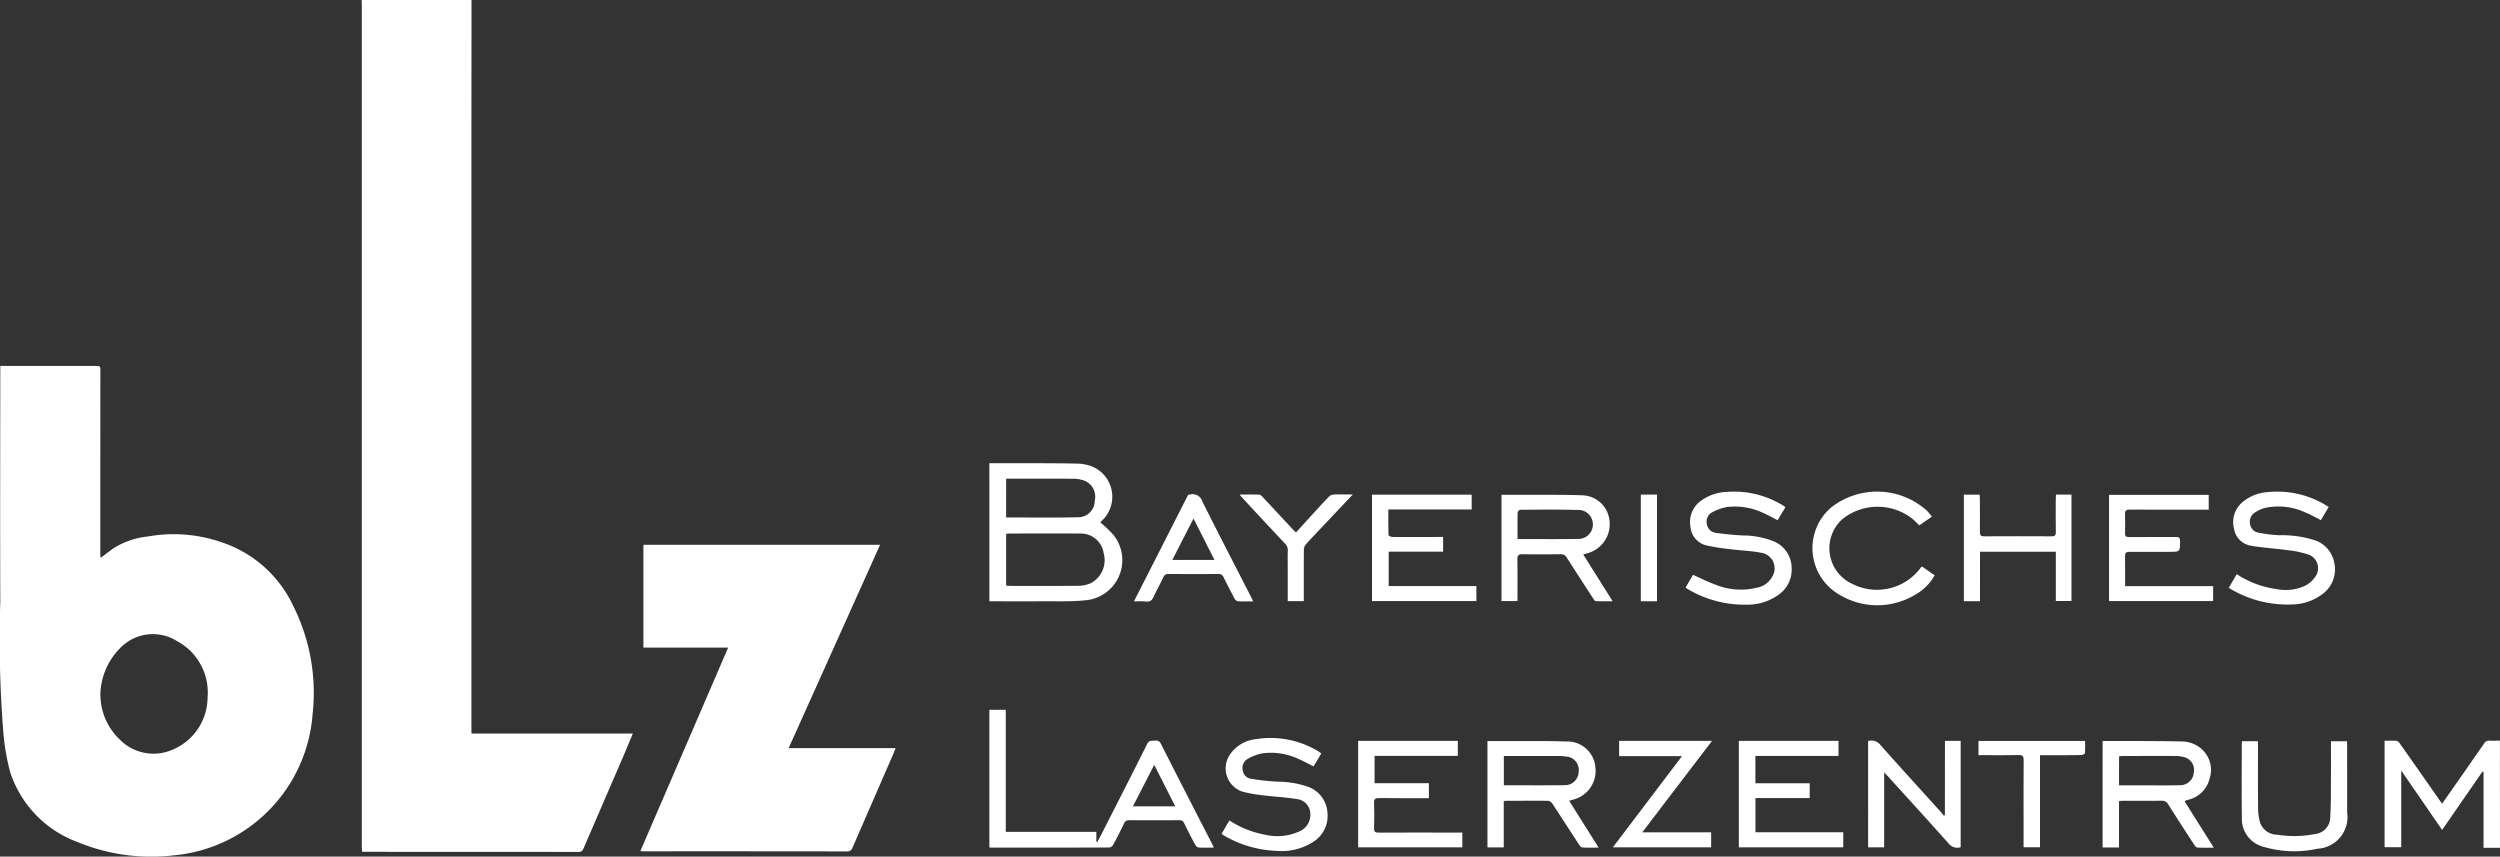 <svg xmlns="http://www.w3.org/2000/svg" width="199.586" height="68.385" viewBox="0 0 199.586 68.385">
  <rect x="0" y="0" width="199.586" height="68.385" fill="#333333" stroke="none"/>
  <g id="Gruppe_1" data-name="Gruppe 1" transform="translate(-43.076 -182.702)">
    <path id="Pfad_1" data-name="Pfad 1" d="M128.955,182.7q0,5.238-.007,10.475,0,23.842,0,47.685v.4h12.889c-.227.547-.429,1.046-.642,1.54q-1.644,3.81-3.291,7.62c-.077.179-.145.294-.386.293q-8.53-.013-17.06-.007c-.068,0-.136-.006-.242-.012-.007-.112-.019-.221-.019-.33q0-25.237,0-50.475,0-8.372,0-16.745c0-.148-.007-.3-.012-.445Z" transform="translate(-48.236)" fill="#fff"/>
    <path id="Pfad_2" data-name="Pfad 2" d="M560.69,349.145h-1.312v-6.056l-.089-.025-3.219,4.657-3.264-4.74V349.1h-1.329V340.6c.333,0,.651-.018.965.011.1.009.2.133.265.227q1.557,2.207,3.1,4.422c.077.11.16.217.265.358.438-.624.856-1.219,1.272-1.815q1.038-1.485,2.071-2.974a.461.461,0,0,1,.449-.236c.272.017.547,0,.821-.007Z" transform="translate(-318.029 -98.761)" fill="#fff"/>
    <path id="Pfad_3" data-name="Pfad 3" d="M43.1,260.712H45.42q2.611,0,5.221,0c.449,0,.449,0,.449.452q-.006,5.3-.006,10.6,0,2.012,0,4.024a2.265,2.265,0,0,0,.031.246c.348-.262.668-.5.99-.744a6.343,6.343,0,0,1,2.78-.961,11.679,11.679,0,0,1,5.835.445,9.686,9.686,0,0,1,5.815,5.2,15.422,15.422,0,0,1,1.5,8.5,12.234,12.234,0,0,1-11.06,11.309,15.36,15.36,0,0,1-7.68-1.05,8.873,8.873,0,0,1-5.425-5.654,18.466,18.466,0,0,1-.538-3.26A92.543,92.543,0,0,1,43.1,279.53c-.022-6.09-.005-12.18,0-18.27Zm7.994,26.115a4.951,4.951,0,0,0,1.524,3.694,3.78,3.78,0,0,0,4.13.872,4.552,4.552,0,0,0,2.9-4.212,4.657,4.657,0,0,0-2.437-4.5,3.625,3.625,0,0,0-4.579.595A5.423,5.423,0,0,0,51.092,286.827Z" transform="translate(0 -48.797)" fill="#fff"/>
    <path id="Pfad_4" data-name="Pfad 4" d="M198.74,298.85l-7.3,16.236h8.538c-.1.254-.182.462-.27.667q-1.582,3.633-3.162,7.266a.425.425,0,0,1-.452.31q-8.081-.012-16.162-.007c-.09,0-.18-.009-.329-.017l7.009-16.245h-6.766V298.85Z" transform="translate(-85.404 -72.656)" fill="#fff"/>
    <path id="Pfad_5" data-name="Pfad 5" d="M254.013,281.449c.857,0,1.7,0,2.54,0,1.514.007,3.028,0,4.542.037a3.448,3.448,0,0,1,1.129.233,2.615,2.615,0,0,1,.757,4.337,1.211,1.211,0,0,0-.111.121,8.78,8.78,0,0,1,1.063,1.019,3.216,3.216,0,0,1-2.263,5.2c-1.186.12-2.391.069-3.587.079-1.346.011-2.692,0-4.069,0Zm1.338,9.767a2.067,2.067,0,0,0,.251.031c1.848,0,3.7.011,5.545-.008a2.5,2.5,0,0,0,.958-.207,2.067,2.067,0,0,0,1.035-2.381,1.834,1.834,0,0,0-1.858-1.584c-1.914-.015-3.828-.006-5.742,0a1.05,1.05,0,0,0-.189.034Zm0-5.434c1.942,0,3.856.031,5.767-.015a1.324,1.324,0,0,0,1.309-1.328,1.373,1.373,0,0,0-1.024-1.654,2.8,2.8,0,0,0-.741-.094c-1.562-.008-3.125,0-4.687-.006h-.623Z" transform="translate(-131.951 -61.77)" fill="#fff"/>
    <path id="Pfad_6" data-name="Pfad 6" d="M262.548,343.777v.794l.072.019c.12-.224.244-.445.359-.672,1.212-2.385,2.432-4.766,3.626-7.16.158-.317.382-.247.619-.266a.421.421,0,0,1,.48.26q2.042,4.02,4.109,8.026c.035.068.06.142.107.255-.432,0-.828.016-1.22-.011-.1-.007-.219-.139-.275-.242q-.444-.827-.855-1.672a.4.4,0,0,0-.416-.264q-1.985.015-3.97,0a.4.4,0,0,0-.421.254c-.279.585-.576,1.162-.884,1.731a.42.42,0,0,1-.3.194q-4.722.015-9.444.007a1.014,1.014,0,0,1-.127-.02V334.029h1.309v9.748Zm2.92-2.04h3.378l-1.676-3.312Z" transform="translate(-131.946 -94.662)" fill="#fff"/>
    <path id="Pfad_7" data-name="Pfad 7" d="M491.358,340.678c.827,0,1.62,0,2.412,0,1.305.008,2.611.007,3.916.039a2.4,2.4,0,0,1,1.62.643,2.226,2.226,0,0,1,.6,2.3,2.3,2.3,0,0,1-1.67,1.7c-.086.028-.174.048-.261.077-.018.006-.029.031-.063.072l2.322,3.687c-.469,0-.893.012-1.315-.01-.084,0-.182-.122-.239-.21-.7-1.069-1.391-2.14-2.074-3.218a.566.566,0,0,0-.546-.312c-1.015.016-2.031.006-3.047.006-.1,0-.2.01-.346.019v3.707h-1.311Zm1.311,3.542c.766,0,1.494,0,2.222,0,.866,0,1.732.013,2.6-.012a1.09,1.09,0,0,0,1.146-1,1.057,1.057,0,0,0-.805-1.249,2.627,2.627,0,0,0-.642-.083c-1.414-.007-2.828,0-4.242,0a2.628,2.628,0,0,0-.277.031Z" transform="translate(-280.421 -98.82)" fill="#fff"/>
    <path id="Pfad_8" data-name="Pfad 8" d="M366.739,345.462l2.351,3.734c-.471,0-.886.014-1.3-.011-.093-.006-.2-.131-.263-.226-.711-1.087-1.412-2.182-2.127-3.266a.51.51,0,0,0-.328-.233c-1.153-.014-2.305,0-3.458,0a.455.455,0,0,0-.1.039v3.678h-1.3v-8.49c.732,0,1.456,0,2.18,0,1.362.007,2.725-.017,4.085.039a2.238,2.238,0,0,1,2.348,2.03,2.373,2.373,0,0,1-1.88,2.634C366.9,345.4,366.844,345.425,366.739,345.462Zm-5.217-1.245c1.646,0,3.251.015,4.855-.007a1.085,1.085,0,0,0,1.116-1.064,1.062,1.062,0,0,0-1.007-1.219,3.639,3.639,0,0,0-.577-.046c-1.321,0-2.643,0-3.964,0h-.424Z" transform="translate(-198.387 -98.825)" fill="#fff"/>
    <path id="Pfad_9" data-name="Pfad 9" d="M363.2,288.2c.84,0,1.665,0,2.491,0,1.291.006,2.584-.013,3.873.038a2.251,2.251,0,0,1,1.967,1.116,2.413,2.413,0,0,1-1.394,3.49c-.119.036-.24.068-.413.116l2.349,3.737c-.484,0-.919.007-1.353-.009-.063,0-.133-.109-.18-.18-.708-1.089-1.419-2.177-2.115-3.275a.532.532,0,0,0-.518-.291c-1,.014-2.008.018-3.012,0-.323-.006-.434.083-.427.417.02.969.008,1.939.008,2.909v.416H363.2Zm1.279,3.535h1.132c1.218,0,2.437.008,3.655-.013a1.159,1.159,0,1,0-.007-2.313c-1.517-.045-3.036-.024-4.553-.016a.306.306,0,0,0-.217.207C364.474,290.3,364.481,290.992,364.481,291.738Z" transform="translate(-200.253 -65.995)" fill="#fff"/>
    <path id="Pfad_10" data-name="Pfad 10" d="M335.592,288.166h7.957v1.183h-6.654c0,.711-.008,1.375.013,2.038,0,.057.192.154.3.155,1.163.01,2.327.006,3.491,0h.569v1.173h-4.344v2.747h7v1.2h-8.33Z" transform="translate(-182.982 -65.972)" fill="#fff"/>
    <path id="Pfad_11" data-name="Pfad 11" d="M422.135,347.954v1.205H413.8v-8.5h7.956v1.2h-6.634v2.182h4.336v1.184h-4.332v2.731Z" transform="translate(-231.905 -98.81)" fill="#fff"/>
    <path id="Pfad_12" data-name="Pfad 12" d="M494.011,295.491h7.029v1.189h-8.31V288.2h7.956v1.184h-1.234c-1.689,0-3.378.007-5.067-.007-.309,0-.394.1-.381.392.021.489.017.981,0,1.47-.009.256.079.335.334.333,1.243-.01,2.487,0,3.73-.006.249,0,.331.057.33.324,0,.863.009.861-.847.861-1.061,0-2.122.011-3.183,0-.292,0-.37.093-.363.374C494.022,293.894,494.011,294.668,494.011,295.491Z" transform="translate(-281.279 -65.993)" fill="#fff"/>
    <path id="Pfad_13" data-name="Pfad 13" d="M340.952,347.98v1.18h-8.317v-8.5h7.956v1.2h-6.645v2.182h4.336v1.193h-.565c-1.141,0-2.282.005-3.423-.01-.3,0-.4.088-.387.391.021.673.02,1.347,0,2.019-.007.268.067.35.344.349,2.128-.011,4.256,0,6.385,0Z" transform="translate(-181.132 -98.812)" fill="#fff"/>
    <path id="Pfad_14" data-name="Pfad 14" d="M311.475,341.267l-.62,1.035c-.392-.2-.766-.407-1.156-.577a5.179,5.179,0,0,0-2.961-.462,3.744,3.744,0,0,0-1.16.449.821.821,0,0,0-.367.925.752.752,0,0,0,.63.646,18.435,18.435,0,0,0,2.131.237,7.475,7.475,0,0,1,2.316.365A2.344,2.344,0,0,1,311.966,346a2.448,2.448,0,0,1-1.205,2.368,4.628,4.628,0,0,1-2.844.675,8.909,8.909,0,0,1-4.161-1.194c-.077-.045-.149-.1-.245-.162l.624-1.073a7.738,7.738,0,0,0,2.786,1.126,4.272,4.272,0,0,0,2.806-.253,1.436,1.436,0,0,0,.857-1.559,1.2,1.2,0,0,0-1.061-1.021c-.9-.148-1.809-.186-2.712-.3a11.153,11.153,0,0,1-1.641-.294,1.958,1.958,0,0,1-1.029-2.9,2.864,2.864,0,0,1,2.122-1.29,7.353,7.353,0,0,1,4.964.967C311.3,341.132,311.372,341.192,311.475,341.267Z" transform="translate(-162.913 -98.413)" fill="#fff"/>
    <path id="Pfad_15" data-name="Pfad 15" d="M518.252,295.2l.638-1.092a7.649,7.649,0,0,0,3.23,1.2,3.653,3.653,0,0,0,2.239-.281,2.268,2.268,0,0,0,.834-.762,1.154,1.154,0,0,0-.555-1.713,8.305,8.305,0,0,0-1.759-.367c-.944-.133-1.9-.178-2.84-.345a1.626,1.626,0,0,1-1.366-1.361,2.079,2.079,0,0,1,.66-2.107,3.458,3.458,0,0,1,2.031-.813,7.476,7.476,0,0,1,4.866,1.187l-.622,1.048c-.423-.211-.809-.432-1.216-.6a5.126,5.126,0,0,0-3.268-.37,2.78,2.78,0,0,0-.768.356.869.869,0,0,0-.4.948.813.813,0,0,0,.693.674,11.572,11.572,0,0,0,1.654.2,8.568,8.568,0,0,1,2.7.362,2.34,2.34,0,0,1,1.669,1.819,2.441,2.441,0,0,1-1.022,2.573,4.079,4.079,0,0,1-2.334.771A8.882,8.882,0,0,1,518.252,295.2Z" transform="translate(-297.244 -65.569)" fill="#fff"/>
    <path id="Pfad_16" data-name="Pfad 16" d="M402.443,295.189l.592-1.025c.619.275,1.211.584,1.834.8a5.32,5.32,0,0,0,3.222.238A1.756,1.756,0,0,0,409.5,294a1.253,1.253,0,0,0-1.042-1.6c-.79-.151-1.6-.176-2.4-.276a16.954,16.954,0,0,1-1.884-.294,1.659,1.659,0,0,1-1.337-1.471,2.079,2.079,0,0,1,.781-2.065,3.682,3.682,0,0,1,2.06-.745,7.457,7.457,0,0,1,4.575,1.1c.048.029.091.065.161.117l-.622,1.04c-.378-.193-.74-.4-1.121-.567a5.26,5.26,0,0,0-2.929-.486,3.889,3.889,0,0,0-1.174.419.842.842,0,0,0-.418.966.815.815,0,0,0,.728.677c.7.1,1.4.168,2.1.207a6.767,6.767,0,0,1,2.469.455,2.317,2.317,0,0,1,1.464,2.16,2.435,2.435,0,0,1-1.127,2.173,4.163,4.163,0,0,1-2.418.736,8.848,8.848,0,0,1-4.7-1.214C402.592,295.291,402.529,295.245,402.443,295.189Z" transform="translate(-224.8 -65.572)" fill="#fff"/>
    <path id="Pfad_17" data-name="Pfad 17" d="M447.5,340.629h1.254v8.489a.867.867,0,0,1-.923-.255c-1.615-1.813-3.254-3.606-4.885-5.406-.072-.08-.149-.157-.3-.312v5.982h-1.28V340.64a.91.91,0,0,1,.959.288c1.6,1.809,3.233,3.592,4.853,5.384.082.09.152.19.227.285l.09-.054Z" transform="translate(-249.15 -98.779)" fill="#fff"/>
    <path id="Pfad_18" data-name="Pfad 18" d="M463.062,296.67h-1.284v-8.5h1.262c.006.125.016.245.016.365,0,.867.01,1.735,0,2.6,0,.261.062.36.341.358q2.685-.015,5.37,0c.26,0,.358-.062.352-.343-.018-.878-.007-1.757-.006-2.636,0-.111.009-.222.015-.351h1.24v8.494h-1.249v-3.934h-6.052Z" transform="translate(-261.917 -65.974)" fill="#fff"/>
    <path id="Pfad_19" data-name="Pfad 19" d="M439.042,289.5l-1.011.7c-.182-.176-.348-.344-.521-.5a4.5,4.5,0,0,0-5.638.016,3.13,3.13,0,0,0,.859,5.181,4.338,4.338,0,0,0,5.392-1.29c.026-.036.057-.069.106-.13l1.029.71a4.024,4.024,0,0,1-1.564,1.555,5.854,5.854,0,0,1-6.206-.107,4.28,4.28,0,0,1-.513-6.849,5.952,5.952,0,0,1,7.622.206C438.748,289.139,438.879,289.311,439.042,289.5Z" transform="translate(-241.727 -65.557)" fill="#fff"/>
    <path id="Pfad_20" data-name="Pfad 20" d="M521.061,340.727H522.3c.005.11.015.231.015.352,0,1.666-.008,3.332.008,5a4.471,4.471,0,0,0,.149,1.112,1.442,1.442,0,0,0,1.372,1,8.546,8.546,0,0,0,2.994-.049,1.349,1.349,0,0,0,1.245-1.368c.068-1.057.049-2.119.057-3.179.008-.945,0-1.89,0-2.865h1.277c.005.093.015.182.015.27,0,1.8.006,3.606,0,5.409a2.527,2.527,0,0,1-2.356,2.9,8.634,8.634,0,0,1-4.329-.154,2.285,2.285,0,0,1-1.718-2.29c-.029-2.019-.008-4.038-.006-6.057A.324.324,0,0,1,521.061,340.727Z" transform="translate(-298.974 -98.852)" fill="#fff"/>
    <path id="Pfad_21" data-name="Pfad 21" d="M386.939,349.158l5.519-7.28H387.44v-1.218h7.416l-5.569,7.3h5.5v1.2Z" transform="translate(-215.102 -98.809)" fill="#fff"/>
    <path id="Pfad_22" data-name="Pfad 22" d="M294.356,296.622c-.441,0-.837.013-1.231-.01a.411.411,0,0,1-.258-.212q-.453-.844-.875-1.7a.406.406,0,0,0-.42-.265q-1.986.014-3.971,0a.4.4,0,0,0-.419.266c-.252.524-.534,1.033-.779,1.559-.124.265-.265.412-.587.373a8.706,8.706,0,0,0-.981-.008l4.331-8.522a1.145,1.145,0,0,0,.131-.01.82.82,0,0,1,1,.554c1.286,2.578,2.615,5.134,3.928,7.7C294.261,296.42,294.3,296.5,294.356,296.622Zm-4.765-6.612-1.693,3.305h3.366Z" transform="translate(-151.231 -65.91)" fill="#fff"/>
    <path id="Pfad_23" data-name="Pfad 23" d="M464.9,341.808v-1.139h8.513c0,.32.017.647-.014.969-.006.065-.192.159-.3.16-.958.013-1.916.009-2.875.01h-.412v7.349H468.5v-2.1c0-1.618-.008-3.236.007-4.853,0-.312-.075-.415-.4-.407-.923.021-1.848.007-2.772.007Z" transform="translate(-263.873 -98.815)" fill="#fff"/>
    <path id="Pfad_24" data-name="Pfad 24" d="M316.407,288.122l-2.2,2.325c-.524.555-1.054,1.105-1.564,1.673a.7.7,0,0,0-.143.429c-.011,1.232-.006,2.463-.007,3.695v.39h-1.282c0-.844,0-1.673,0-2.5,0-.513-.012-1.026.006-1.539a.735.735,0,0,0-.237-.569q-1.734-1.845-3.451-3.7c-.043-.047-.081-.1-.16-.2.564,0,1.072-.014,1.579.011.107.006.22.142.309.237q1.2,1.283,2.4,2.574c.06.064.128.121.219.2.4-.442.792-.87,1.182-1.3.478-.521.951-1.047,1.443-1.554a.654.654,0,0,1,.405-.173C315.377,288.108,315.843,288.122,316.407,288.122Z" transform="translate(-165.33 -65.942)" fill="#fff"/>
    <path id="Pfad_25" data-name="Pfad 25" d="M394.191,296.667H392.9v-8.514h1.293Z" transform="translate(-218.83 -65.964)" fill="#fff"/>
  </g>
</svg>
